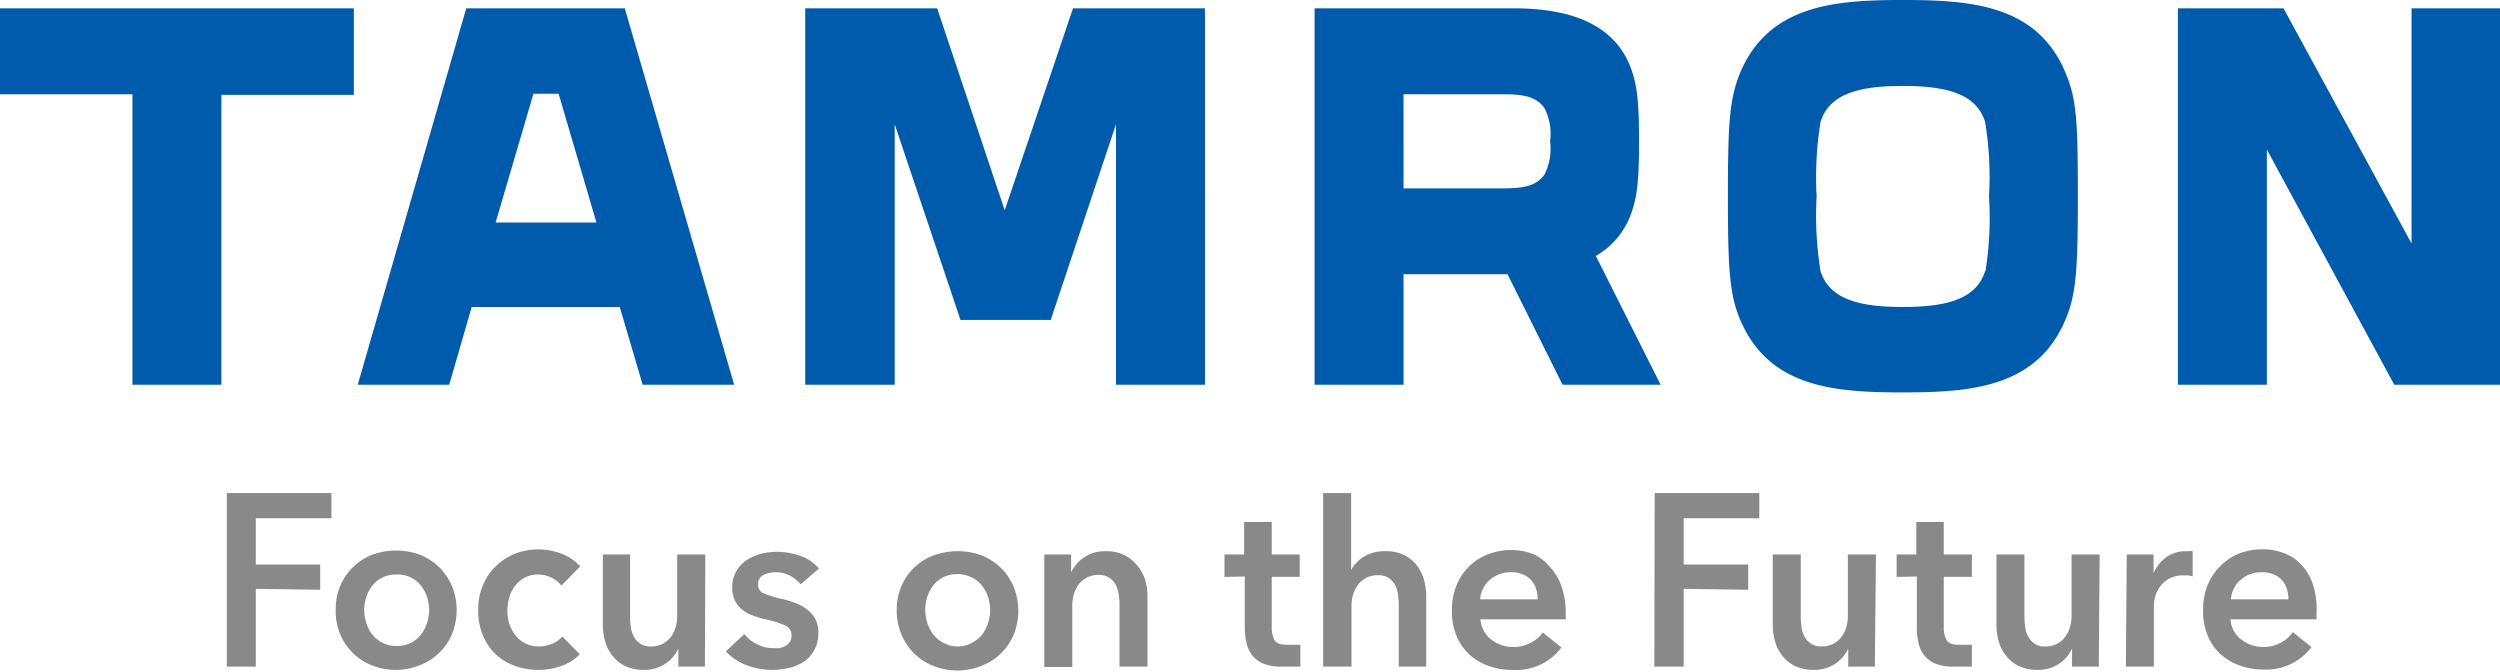 <!--?xml version="1.0" standalone="no"?--><svg viewBox="0 0 198.39 53.33" xmlns="http://www.w3.org/2000/svg"><title> Tamron - SVG vector logo - www.oklogos.com</title><g fill="#898989"><path d="M18 39.13h8.3v2h-6v3.67h5.11v2l-5.11-.07v6.17H18zM131.31 39.13h8.3v2h-6v3.67h5.12v2l-5.12-.07v6.17h-2.33zM26.64 48.41a4.8 4.8 0 0 1 .36-1.92 4.53 4.53 0 0 1 1-1.47 4.64 4.64 0 0 1 1.54-1 5.58 5.58 0 0 1 3.78 0 4.75 4.75 0 0 1 1.54 1 4.69 4.69 0 0 1 1 1.47 5.07 5.07 0 0 1 0 3.85 4.53 4.53 0 0 1-2.57 2.46 5.14 5.14 0 0 1-3.78 0A4.53 4.53 0 0 1 27 50.34a4.82 4.82 0 0 1-.36-1.93zm2.26 0a3.41 3.41 0 0 0 .16 1 2.81 2.81 0 0 0 .47.93 2.46 2.46 0 0 0 .8.66 2.3 2.3 0 0 0 1.15.26 2.33 2.33 0 0 0 1.15-.26 2.43 2.43 0 0 0 .79-.66 3 3 0 0 0 .48-.93 3.75 3.75 0 0 0 .16-1 3.68 3.68 0 0 0-.16-1 2.94 2.94 0 0 0-.48-.91 2.2 2.2 0 0 0-.79-.66 2.44 2.44 0 0 0-1.15-.25 2.41 2.41 0 0 0-1.15.25 2.24 2.24 0 0 0-.8.66 2.72 2.72 0 0 0-.47.91 3.35 3.35 0 0 0-.16 1zM44.55 46.47a2.08 2.08 0 0 0-.78-.63 2.53 2.53 0 0 0-1.06-.25 2.28 2.28 0 0 0-1.07.25 2.35 2.35 0 0 0-.77.66 2.74 2.74 0 0 0-.46.92 3.73 3.73 0 0 0 0 2.06 2.94 2.94 0 0 0 .48.91 2.26 2.26 0 0 0 .78.66 2.33 2.33 0 0 0 1.11.25 2.69 2.69 0 0 0 1-.2 2 2 0 0 0 .84-.59l1.39 1.41a3.7 3.7 0 0 1-1.42.91 5.16 5.16 0 0 1-1.86.33 5.52 5.52 0 0 1-1.87-.32 4.47 4.47 0 0 1-1.53-.92 4.4 4.4 0 0 1-1-1.49 4.79 4.79 0 0 1-.38-2 4.71 4.71 0 0 1 .38-2 4.33 4.33 0 0 1 1-1.48 4.61 4.61 0 0 1 1.51-1 5.17 5.17 0 0 1 3.74 0 3.68 3.68 0 0 1 1.46 1zM55.94 52.9h-2.11v-1.43a2.86 2.86 0 0 1-1 1.18 2.94 2.94 0 0 1-1.73.51 3.38 3.38 0 0 1-1.49-.31 2.74 2.74 0 0 1-1-.81 3.26 3.26 0 0 1-.59-1.14 5 5 0 0 1-.18-1.34V44H50v4.93a6 6 0 0 0 .06.82 2 2 0 0 0 .24.77 1.6 1.6 0 0 0 .51.56 1.46 1.46 0 0 0 .86.22 2 2 0 0 0 .92-.21 1.93 1.93 0 0 0 .65-.55 2.39 2.39 0 0 0 .37-.77 2.93 2.93 0 0 0 .13-.88V44h2.23zM63.53 46.37a2.59 2.59 0 0 0-.81-.67 2.35 2.35 0 0 0-1.13-.29 2.18 2.18 0 0 0-1 .22.78.78 0 0 0-.44.74.73.73 0 0 0 .49.73 8.46 8.46 0 0 0 1.44.44 6.78 6.78 0 0 1 1 .3 3.24 3.24 0 0 1 .92.49 2.36 2.36 0 0 1 .68.76 2.21 2.21 0 0 1 .26 1.1 2.76 2.76 0 0 1-.31 1.38 2.57 2.57 0 0 1-.81.92 3.66 3.66 0 0 1-1.19.51 6.46 6.46 0 0 1-1.4.16 5.65 5.65 0 0 1-2-.38 4.37 4.37 0 0 1-1.63-1.09l1.47-1.37a2.82 2.82 0 0 0 1 .8 2.72 2.72 0 0 0 1.31.31 2.83 2.83 0 0 0 .5 0 1.83 1.83 0 0 0 .46-.18 1 1 0 0 0 .34-.32.91.91 0 0 0 .13-.5.83.83 0 0 0-.51-.8 8.25 8.25 0 0 0-1.53-.48 8.3 8.3 0 0 1-1-.29 3.08 3.08 0 0 1-.84-.46 2.2 2.2 0 0 1-.6-.72 2.33 2.33 0 0 1-.22-1.05 2.48 2.48 0 0 1 .31-1.28 2.6 2.6 0 0 1 .8-.88 3.63 3.63 0 0 1 1.13-.51 5.15 5.15 0 0 1 1.3-.17 5.52 5.52 0 0 1 1.88.33 3.33 3.33 0 0 1 1.46 1zM71.16 48.41a4.8 4.8 0 0 1 .38-1.92 4.46 4.46 0 0 1 2.57-2.42 5.58 5.58 0 0 1 3.78 0 4.64 4.64 0 0 1 1.54 1 4.53 4.53 0 0 1 1 1.47 5.07 5.07 0 0 1 0 3.85 4.53 4.53 0 0 1-2.57 2.46 5.14 5.14 0 0 1-3.78 0 4.53 4.53 0 0 1-1.54-1 4.67 4.67 0 0 1-1-1.49 4.82 4.82 0 0 1-.38-1.95zm2.26 0a3.75 3.75 0 0 0 .16 1 3 3 0 0 0 .47.93 2.57 2.57 0 0 0 .8.66 2.33 2.33 0 0 0 1.15.3 2.3 2.3 0 0 0 1.15-.3 2.46 2.46 0 0 0 .8-.66 3 3 0 0 0 .47-.93 3.75 3.75 0 0 0 .16-1 3.68 3.68 0 0 0-.16-1 2.91 2.91 0 0 0-.47-.91 2.24 2.24 0 0 0-.8-.66 2.41 2.41 0 0 0-1.15-.28 2.44 2.44 0 0 0-1.15.25 2.32 2.32 0 0 0-.8.66 2.91 2.91 0 0 0-.47.91 3.68 3.68 0 0 0-.16 1.03zM82.87 44H85v1.43a2.86 2.86 0 0 1 1-1.18 2.92 2.92 0 0 1 1.73-.51 3.25 3.25 0 0 1 1.49.31 2.82 2.82 0 0 1 1 .8 3.2 3.2 0 0 1 .65 1.15 4.67 4.67 0 0 1 .19 1.34v5.56h-2.22V48a6 6 0 0 0-.06-.82 2.39 2.39 0 0 0-.24-.77 1.52 1.52 0 0 0-.51-.56 1.48 1.48 0 0 0-.86-.23 1.94 1.94 0 0 0-.93.22 2 2 0 0 0-.64.54 2.77 2.77 0 0 0-.38.77 3.35 3.35 0 0 0-.13.88v4.9h-2.22zM109.93 43.74a3.25 3.25 0 0 1 1.49.31 2.82 2.82 0 0 1 1 .8A3.39 3.39 0 0 1 113 46a5 5 0 0 1 .18 1.34v5.56H111V48a5.59 5.59 0 0 0-.06-.8 2.11 2.11 0 0 0-.23-.76 1.52 1.52 0 0 0-.5-.57 1.48 1.48 0 0 0-.86-.22 2.06 2.06 0 0 0-.93.2 2 2 0 0 0-.65.55 2.66 2.66 0 0 0-.39.77 3.16 3.16 0 0 0-.13.87v4.86H105V39.13h2.22v6.11a2.05 2.05 0 0 1 .38-.54 2.84 2.84 0 0 1 1.34-.83 3.12 3.12 0 0 1 .99-.13zM124.25 48.56v.3a2.83 2.83 0 0 1 0 .29h-6.77a2.15 2.15 0 0 0 .26.88 2.21 2.21 0 0 0 .56.69 2.85 2.85 0 0 0 .8.45 2.59 2.59 0 0 0 .92.17 2.88 2.88 0 0 0 1.41-.31 2.56 2.56 0 0 0 1-.84l1.48 1.19a4.48 4.48 0 0 1-3.91 1.78 5.36 5.36 0 0 1-1.91-.33 4.52 4.52 0 0 1-1.51-.91 4.31 4.31 0 0 1-1-1.46 5 5 0 0 1-.36-2 5.13 5.13 0 0 1 .36-2 4.37 4.37 0 0 1 2.49-2.47 5.13 5.13 0 0 1 1.86-.34 4.52 4.52 0 0 1 1.71.31A3.51 3.51 0 0 1 123 45a4 4 0 0 1 .9 1.5 6.09 6.09 0 0 1 .35 2.06zm-2.23-1a2.81 2.81 0 0 0-.12-.82 1.76 1.76 0 0 0-.38-.68 1.73 1.73 0 0 0-.65-.47 2.28 2.28 0 0 0-.94-.18 2.52 2.52 0 0 0-1.7.6 2.21 2.21 0 0 0-.77 1.55zM148.78 52.9h-2.11v-1.43a2.86 2.86 0 0 1-1 1.18 3 3 0 0 1-1.73.51 3.46 3.46 0 0 1-1.5-.31 2.91 2.91 0 0 1-1-.81 3.24 3.24 0 0 1-.58-1.14 5 5 0 0 1-.18-1.34V44h2.22v4.93a6 6 0 0 0 .06.82 2 2 0 0 0 .24.77 1.6 1.6 0 0 0 .51.56 1.46 1.46 0 0 0 .86.22 1.91 1.91 0 0 0 .91-.21 1.75 1.75 0 0 0 .65-.55 2.22 2.22 0 0 0 .38-.77 2.93 2.93 0 0 0 .13-.88V44h2.23zM97.17 45.78V44h1.56v-2.58h2.19V44h2.22v1.78h-2.22v4a2.07 2.07 0 0 0 .21 1c.14.26.46.39 1 .39h1.06v1.73h-1.52a3.7 3.7 0 0 1-1.45-.25 2.26 2.26 0 0 1-.88-.69 2.59 2.59 0 0 1-.44-1 5.84 5.84 0 0 1-.12-1.21v-4zM150.51 45.78V44h1.56v-2.58h2.18V44h2.23v1.78h-2.23v4a2 2 0 0 0 .22 1c.14.26.46.39.95.39h1.06v1.73H155a3.67 3.67 0 0 1-1.45-.25 2.26 2.26 0 0 1-.88-.69 2.45 2.45 0 0 1-.44-1 5.84 5.84 0 0 1-.12-1.21v-4zM166.55 52.9h-2.12v-1.43a2.86 2.86 0 0 1-1 1.18 3 3 0 0 1-1.73.51 3.46 3.46 0 0 1-1.5-.31 2.79 2.79 0 0 1-1-.81 3.1 3.1 0 0 1-.59-1.14 5 5 0 0 1-.18-1.34V44h2.22v4.93a6 6 0 0 0 .06.82 2 2 0 0 0 .24.77 1.6 1.6 0 0 0 .51.56 1.46 1.46 0 0 0 .86.22 2 2 0 0 0 .92-.21 1.8 1.8 0 0 0 .64-.55 2.22 2.22 0 0 0 .38-.77 2.93 2.93 0 0 0 .13-.88V44h2.23zM168.77 44h2.13v1.48a3.19 3.19 0 0 1 1-1.26 2.62 2.62 0 0 1 1.56-.48h.28a1 1 0 0 1 .26 0v2a2.61 2.61 0 0 0-.38-.08h-.31a2.42 2.42 0 0 0-1.22.28 2.22 2.22 0 0 0-.72.67 2.38 2.38 0 0 0-.36.8 3.11 3.11 0 0 0-.09.64v4.85h-2.22zM183.83 48.56v.3a2.83 2.83 0 0 1 0 .29H177a2.3 2.3 0 0 0 .25.88 2.11 2.11 0 0 0 .57.69 2.8 2.8 0 0 0 .79.45 2.69 2.69 0 0 0 .93.17A2.88 2.88 0 0 0 181 51a2.64 2.64 0 0 0 .95-.84l1.48 1.19a4.48 4.48 0 0 1-3.82 1.78 5.36 5.36 0 0 1-1.91-.33 4.52 4.52 0 0 1-1.51-.91 4.18 4.18 0 0 1-1-1.46 5 5 0 0 1-.36-2 5.13 5.13 0 0 1 .36-2 4.36 4.36 0 0 1 1-1.5 4.42 4.42 0 0 1 1.49-1 5.22 5.22 0 0 1 1.87-.34 4.56 4.56 0 0 1 1.71.31 3.51 3.51 0 0 1 1.36.91 4 4 0 0 1 .9 1.5 6.09 6.09 0 0 1 .31 2.25zm-2.23-1a2.81 2.81 0 0 0-.12-.82 1.9 1.9 0 0 0-.38-.68 1.69 1.69 0 0 0-.66-.47 2.2 2.2 0 0 0-.93-.18 2.52 2.52 0 0 0-1.7.6 2.21 2.21 0 0 0-.77 1.55z"/></g><path d="M37 .66l-8.61 29.87h7.26l1.78-6.17h11.75L51 30.53h7.26L49.58.66zm2.33 17l3-10.22h2l3 10.22zM0 7.48h10.51v23.05h7.06v-23h10.51V.66H0zM151 0c-5.5 0-10.78.41-13 6-.77 2-.88 4.06-.88 9.57s.11 7.62.88 9.57c2.23 5.61 7.51 6 13 6s10.79-.41 13-6c.78-1.95.89-4.06.89-9.57S164.82 8 164 6c-2.18-5.59-7.47-6-13-6zm6.53 21.51c-.7 2.25-3.09 2.85-6.53 2.85s-5.83-.6-6.53-2.85a27.46 27.46 0 0 1-.31-5.92 27.35 27.35 0 0 1 .31-5.91c.7-2.26 3.1-2.86 6.53-2.86s5.83.6 6.53 2.86a26.69 26.69 0 0 1 .31 5.91 26.8 26.8 0 0 1-.28 5.92zm-77.8-4.82L74.37.66H63.9v29.87H71V9.86l5.22 15.53h7.16l5.18-15.53v20.67h7.06V.66H85.15zM191.37.66v18.66L181.21.66h-8.38v29.87h7.06V11.87L190 30.53h8.39V.66zm-61.88 16.15c.41-1.19.58-2.48.58-5.6s-.17-4.42-.58-5.61c-1.14-3.34-4.29-4.94-9.37-4.94h-15.8v29.87h7.06v-8.77h8.25l4.37 8.77h7.78l-5.14-10.22a6.32 6.32 0 0 0 2.85-3.5zm-6.9-3c-.66 1-1.81 1.14-3.4 1.14h-7.81V7.48h7.81c1.59 0 2.74.13 3.4 1.15a4.52 4.52 0 0 1 .42 2.58 4.54 4.54 0 0 1-.42 2.58z" fill="#005bac"/></svg>